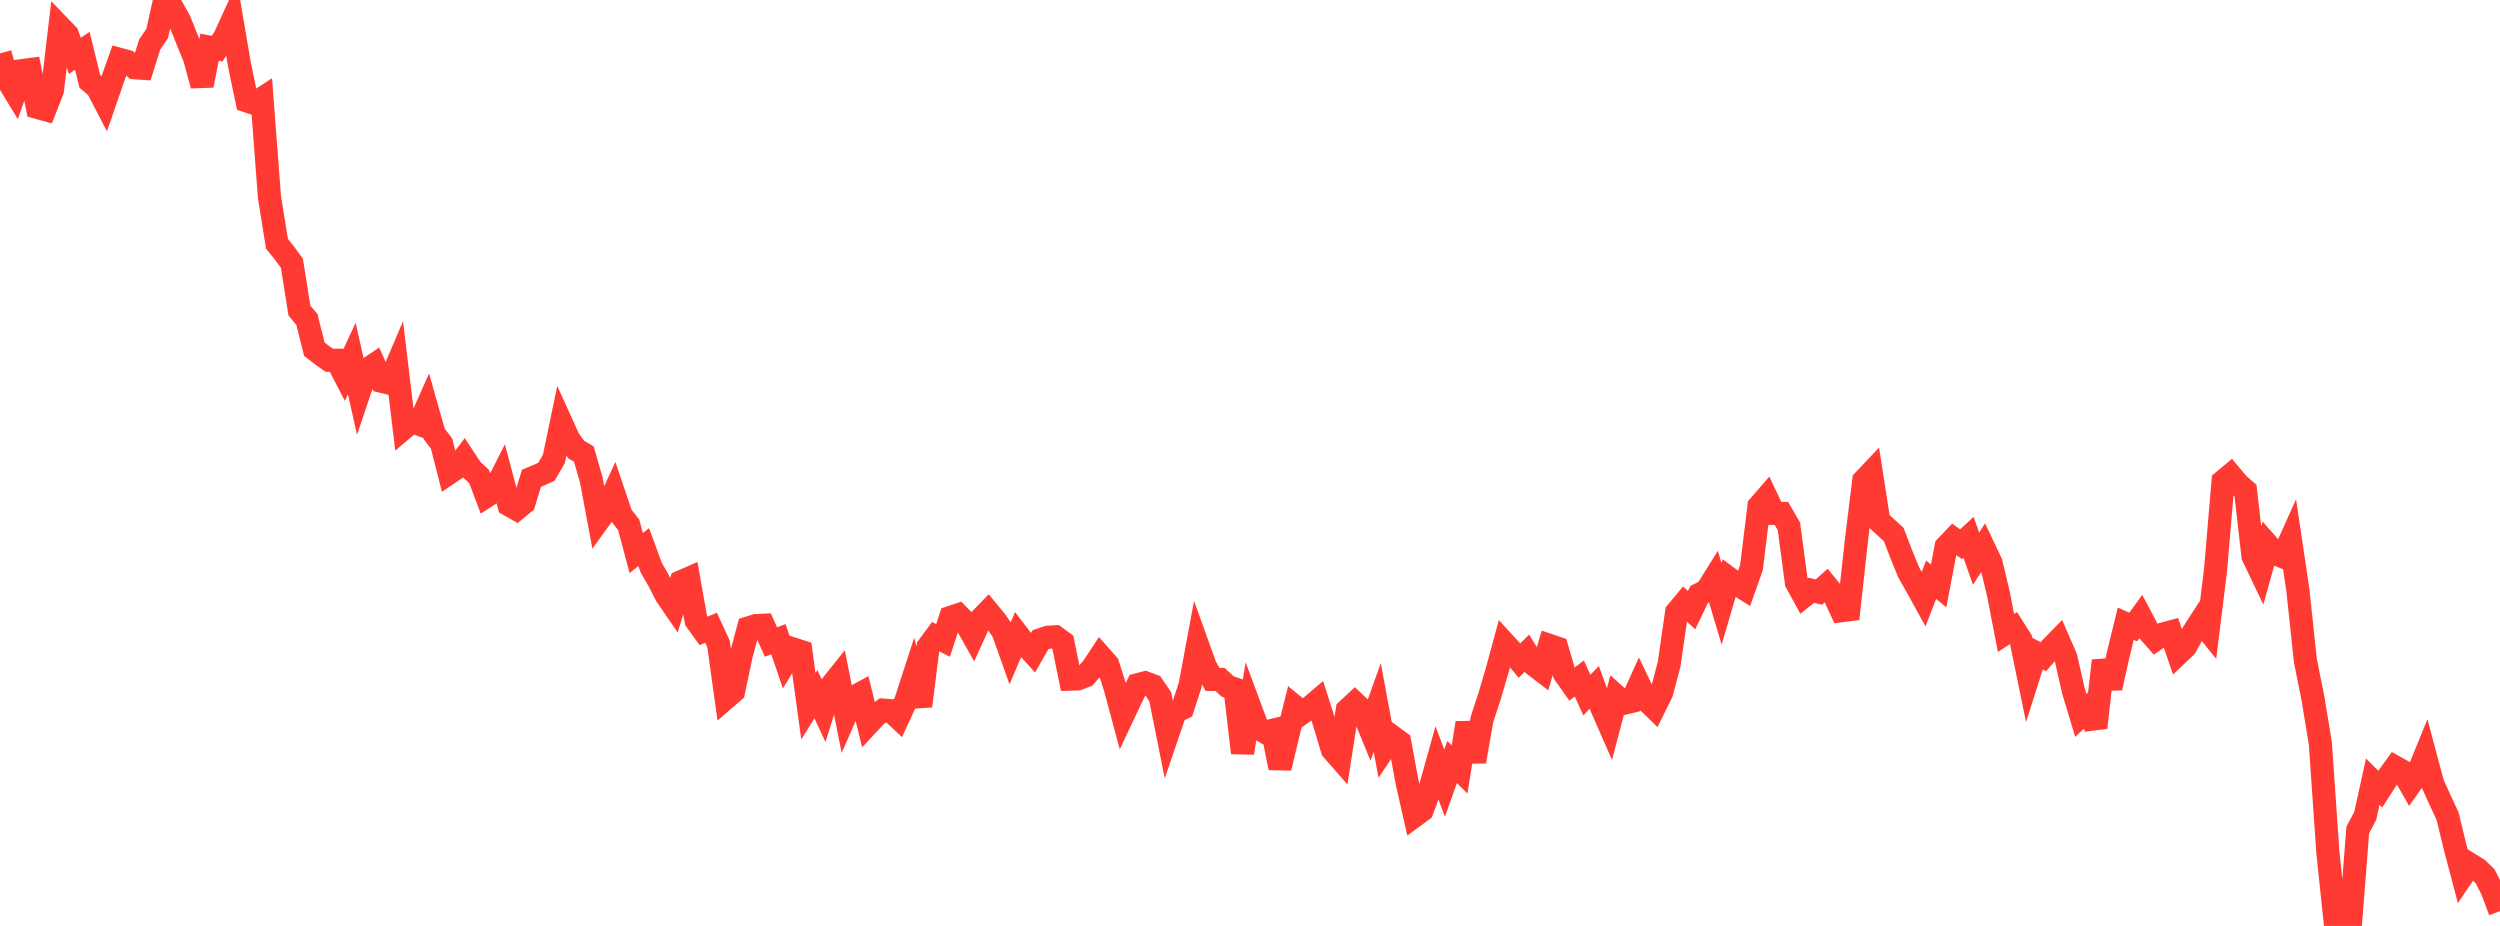 <?xml version="1.0" standalone="no"?>
<!DOCTYPE svg PUBLIC "-//W3C//DTD SVG 1.1//EN" "http://www.w3.org/Graphics/SVG/1.1/DTD/svg11.dtd">

<svg width="135" height="50" viewBox="0 0 135 50" preserveAspectRatio="none" 
  xmlns="http://www.w3.org/2000/svg"
  xmlns:xlink="http://www.w3.org/1999/xlink">


<polyline points="0.0, 2.883 0.404, 4.316 0.808, 4.979 1.213, 3.811 1.617, 3.757 2.021, 5.801 2.425, 5.914 2.829, 4.883 3.234, 1.449 3.638, 1.869 4.042, 3.019 4.446, 2.743 4.85, 4.391 5.254, 4.736 5.659, 5.515 6.063, 4.347 6.467, 3.21 6.871, 3.318 7.275, 3.657 7.68, 3.685 8.084, 2.404 8.488, 1.805 8.892, 0.0 9.296, 0.406 9.701, 1.129 10.105, 2.143 10.509, 3.132 10.913, 4.613 11.317, 2.547 11.722, 2.626 12.126, 2.023 12.53, 1.141 12.934, 3.514 13.338, 5.453 13.743, 5.588 14.147, 5.324 14.551, 10.638 14.955, 13.163 15.359, 13.662 15.763, 14.215 16.168, 16.771 16.572, 17.25 16.976, 18.856 17.38, 19.171 17.784, 19.455 18.189, 19.454 18.593, 20.234 18.997, 19.362 19.401, 21.163 19.805, 19.967 20.21, 19.697 20.614, 20.59 21.018, 20.69 21.422, 19.741 21.826, 23.108 22.231, 22.766 22.635, 22.911 23.039, 22.002 23.443, 23.427 23.847, 23.958 24.251, 25.542 24.656, 25.269 25.06, 24.738 25.464, 25.353 25.868, 25.723 26.272, 26.793 26.677, 26.533 27.081, 25.736 27.485, 27.26 27.889, 27.489 28.293, 27.155 28.698, 25.829 29.102, 25.659 29.506, 25.475 29.91, 24.783 30.314, 22.84 30.719, 23.732 31.123, 24.281 31.527, 24.515 31.931, 25.921 32.335, 28.082 32.74, 27.521 33.144, 26.636 33.548, 27.826 33.952, 28.347 34.356, 29.864 34.76, 29.544 35.165, 30.651 35.569, 31.354 35.973, 32.143 36.377, 32.732 36.781, 31.415 37.186, 31.238 37.59, 33.509 37.994, 34.069 38.398, 33.898 38.802, 34.774 39.207, 37.687 39.611, 37.337 40.015, 35.422 40.419, 33.907 40.823, 33.782 41.228, 33.763 41.632, 34.67 42.036, 34.516 42.44, 35.71 42.844, 35.049 43.249, 35.179 43.653, 38.133 44.057, 37.486 44.461, 38.348 44.865, 37.057 45.269, 36.552 45.674, 38.588 46.078, 37.667 46.482, 37.446 46.886, 39.085 47.29, 38.652 47.695, 38.347 48.099, 38.379 48.503, 38.757 48.907, 37.876 49.311, 36.629 49.716, 38.125 50.12, 34.924 50.524, 34.378 50.928, 34.58 51.332, 33.34 51.737, 33.206 52.141, 33.616 52.545, 34.335 52.949, 33.443 53.353, 33.027 53.757, 33.517 54.162, 34.101 54.566, 35.235 54.97, 34.284 55.374, 34.812 55.778, 35.258 56.183, 34.547 56.587, 34.41 56.991, 34.388 57.395, 34.685 57.799, 36.672 58.204, 36.658 58.608, 36.502 59.012, 36.041 59.416, 35.426 59.82, 35.884 60.225, 37.156 60.629, 38.658 61.033, 37.801 61.437, 36.977 61.841, 36.871 62.246, 37.024 62.65, 37.62 63.054, 39.635 63.458, 38.45 63.862, 38.247 64.266, 37.005 64.671, 34.829 65.075, 35.953 65.479, 36.689 65.883, 36.69 66.287, 37.066 66.692, 37.206 67.096, 40.654 67.5, 38.192 67.904, 39.279 68.308, 39.531 68.713, 39.437 69.117, 41.468 69.521, 39.774 69.925, 38.159 70.329, 38.489 70.734, 38.204 71.138, 37.859 71.542, 39.129 71.946, 40.482 72.35, 40.943 72.754, 38.34 73.159, 37.964 73.563, 38.345 73.967, 39.332 74.371, 38.201 74.775, 40.378 75.18, 39.775 75.584, 40.072 75.988, 42.269 76.392, 44.052 76.796, 43.754 77.201, 42.665 77.605, 41.219 78.009, 42.288 78.413, 41.15 78.817, 41.55 79.222, 39.035 79.626, 41.124 80.03, 38.832 80.434, 37.605 80.838, 36.236 81.243, 34.742 81.647, 35.183 82.051, 35.674 82.455, 35.268 82.859, 35.92 83.263, 36.229 83.668, 34.854 84.072, 34.991 84.476, 36.374 84.88, 36.946 85.284, 36.638 85.689, 37.536 86.093, 37.117 86.497, 38.224 86.901, 39.146 87.305, 37.611 87.71, 37.973 88.114, 37.874 88.518, 36.981 88.922, 37.824 89.326, 38.217 89.731, 37.39 90.135, 35.855 90.539, 33.06 90.943, 32.576 91.347, 32.949 91.751, 32.104 92.156, 31.898 92.56, 31.251 92.964, 32.607 93.368, 31.232 93.772, 31.533 94.177, 31.784 94.581, 30.645 94.985, 27.334 95.389, 26.868 95.793, 27.722 96.198, 27.725 96.602, 28.424 97.006, 31.457 97.41, 32.194 97.814, 31.874 98.219, 31.971 98.623, 31.611 99.027, 32.107 99.431, 32.979 99.835, 32.928 100.24, 29.238 100.644, 25.95 101.048, 25.523 101.452, 28.124 101.856, 28.496 102.26, 28.862 102.665, 29.917 103.069, 30.904 103.473, 31.619 103.877, 32.351 104.281, 31.303 104.686, 31.639 105.09, 29.525 105.494, 29.099 105.898, 29.389 106.302, 29.015 106.707, 30.169 107.111, 29.543 107.515, 30.397 107.919, 32.088 108.323, 34.178 108.728, 33.915 109.132, 34.553 109.536, 36.522 109.94, 35.25 110.344, 35.462 110.749, 34.995 111.153, 34.581 111.557, 35.51 111.961, 37.296 112.365, 38.635 112.769, 38.245 113.174, 39.288 113.578, 35.678 113.982, 37.145 114.386, 35.334 114.79, 33.681 115.195, 33.859 115.599, 33.301 116.003, 34.062 116.407, 34.52 116.811, 34.235 117.216, 34.125 117.62, 35.301 118.024, 34.916 118.428, 34.169 118.832, 33.539 119.237, 34.041 119.641, 30.767 120.045, 25.992 120.449, 25.655 120.853, 26.139 121.257, 26.491 121.662, 30.032 122.066, 30.877 122.47, 29.438 122.874, 29.897 123.278, 30.063 123.683, 29.161 124.087, 31.88 124.491, 35.682 124.895, 37.688 125.299, 40.14 125.704, 46.013 126.108, 49.863 126.512, 49.223 126.916, 50.0 127.32, 44.818 127.725, 44.046 128.129, 42.209 128.533, 42.615 128.937, 41.986 129.341, 41.426 129.746, 41.651 130.15, 42.36 130.554, 41.79 130.958, 40.798 131.362, 42.314 131.766, 43.207 132.171, 44.075 132.575, 45.749 132.979, 47.276 133.383, 46.676 133.787, 46.926 134.192, 47.31 134.596, 48.106 135.0, 49.205" fill="none" stroke="#ff3a33" stroke-width="1.25"/>

</svg>